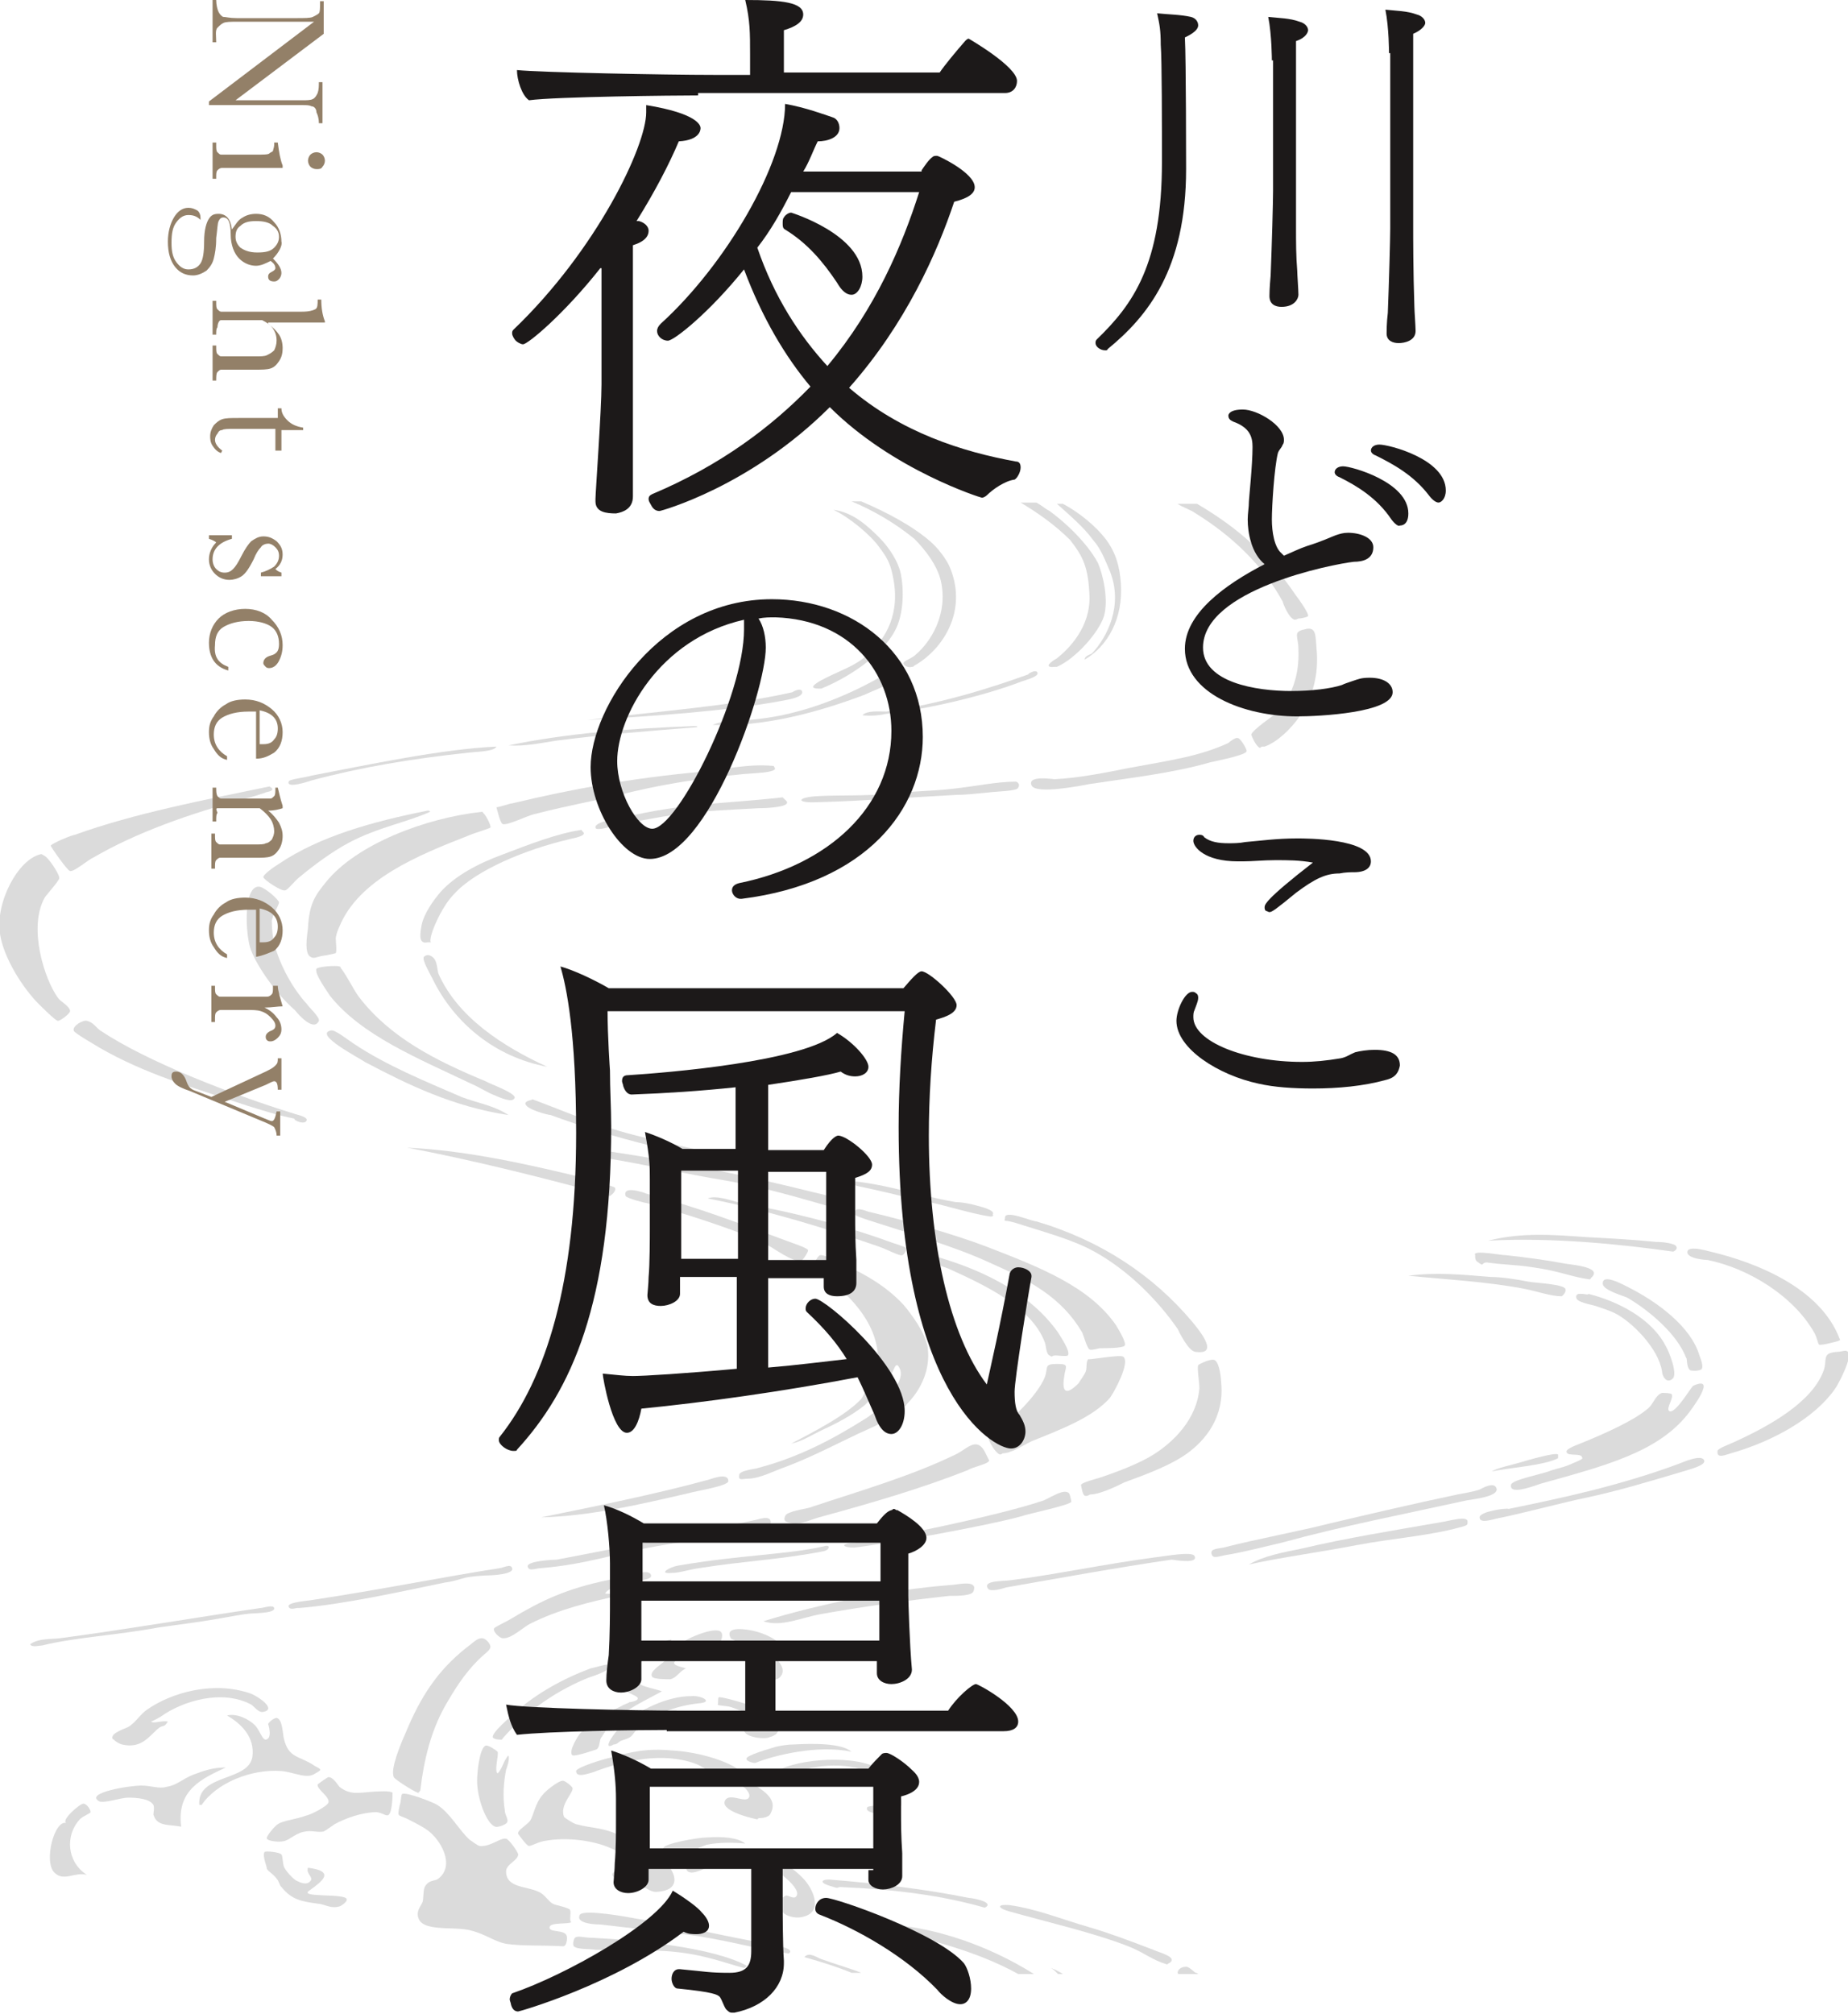 <?xml version="1.0" encoding="utf-8"?>
<!-- Generator: Adobe Illustrator 22.0.1, SVG Export Plug-In . SVG Version: 6.00 Build 0)  -->
<svg version="1.1" id="レイヤー_1" xmlns="http://www.w3.org/2000/svg" xmlns:xlink="http://www.w3.org/1999/xlink" x="0px"
	 y="0px" width="153px" height="166.7px" viewBox="0 0 153 166.7" style="enable-background:new 0 0 153 166.7;"
	 xml:space="preserve">
<g>
	<g style="opacity:0.3;">
		<path style="fill:#868686;" d="M58.5,152.1c-0.7,0-3.6,0.5-3.6,0.9c0,0.2,1,0.7,1.2,0.7c0.5,0,1.5-0.7,2.4-1
			c1-0.2,2.1-0.2,3.2-0.1C61.1,152.1,59.8,152,58.5,152.1z"/>
		<path style="fill:#868686;" d="M90.1,159.5c-2.1-0.6-4.3-1.5-6.5-1.8c-1-0.1-1.1,0.2-0.1,0.5c3.2,0.9,7.1,1.8,9.9,2.9
			c1.3,0.5,1.9,1.1,3.2,1.5c0.1,0,0.1-0.1,0.2-0.1c0.8-0.5-0.9-0.9-1.3-1.1C93.4,160.6,92.1,160.1,90.1,159.5z"/>
		<path style="fill:#868686;" d="M62.8,150.5c0.4,0,0.9-0.1,1-0.4c0.7-1.3-0.9-2-1.5-2.5c-0.4-0.3-0.7-0.8-1.1-1.1
			c-1.3-0.9-3.7-1.5-5.5-1.6c-2.2-0.2-3.4,0.1-5.2,0.6c-0.5,0.1-2.8,0.8-2.8,1.1c0,0.6,1,0.2,1.4,0.1c2.6-1,5.8-1.7,8.5-0.7
			c1,0.4,1.7,1.2,2.5,1.5c0.2,0.1,0.8,0,1.1,0.2c0.5,0.2,1,0.8,0.8,1.1c-0.3,0.5-1.7-0.5-2,0.3c-0.3,0.9,2.7,1.5,2.7,1.5
			C62.7,150.6,62.8,150.5,62.8,150.5z"/>
		<path style="fill:#868686;" d="M98.9,128.8c-0.2-0.4-2.3,0-3.2,0.1c-4.5,0.6-8.1,1.4-12,1.9c-0.6,0.1-2.4,0-1.9,0.7
			c0.2,0.3,1.2,0,1.5-0.1c4-0.7,9.5-1.7,13.7-2.3C97.7,129.2,99.2,129.4,98.9,128.8z"/>
		<path style="fill:#868686;" d="M71.4,59.2c0.6,0.1,1.5,0,1.9-0.1c3.5-0.4,8.2-1.5,11.3-2.7c0.3-0.1,1.4-0.4,1.3-0.7
			c-0.1-0.4-1,0.2-0.7,0.1c-3.6,1.3-7.6,2.5-11.8,3.1C72.7,58.9,71.8,58.8,71.4,59.2z"/>
		<path style="fill:#868686;" d="M42.1,145.3c-0.4,0.4-0.5,1.1-0.9,1.5c-0.3-0.2,0.1-1.5,0-1.8c-0.1-0.1-0.8-0.6-1-0.5
			c-0.5,0.2-0.7,2.2-0.7,2.9c0,1.5,0.8,3.6,1.5,3.8c0.2,0.1,1-0.2,1-0.4c0.1-0.2-0.2-0.6-0.2-0.9c-0.2-1.2-0.1-2.4,0.1-3.4
			C42,146.2,42.2,145.7,42.1,145.3z"/>
		<path style="fill:#868686;" d="M25.4,92.7c0-0.3-1.1-0.5-1-0.5c-5.2-1.6-12.2-4.3-16.1-6.9c-0.3-0.2-0.6-0.7-1.1-0.8
			c-0.3-0.1-1.2,0.4-1.1,0.8c0,0.2,1.8,1.2,2.1,1.4c3.8,2.2,7.7,3.3,12.2,4.8c1.3,0.4,2.5,0.8,4,1.1C24.2,92.7,25.3,93.2,25.4,92.7z
			"/>
		<path style="fill:#868686;" d="M48.4,139c0.4-0.2,2.4-0.7,2-1.2c-0.1-0.1-1,0.2-1.5,0.3c-2.4,0.9-4.5,2.1-6.2,3.6
			c-0.3,0.3-2,1.7-1.9,2.1c0.1,0.2,0.6,0.2,0.7,0.2c0.1,0,0.1-0.1,0.2-0.2C43.4,141.9,45.6,140.2,48.4,139z"/>
		<path style="fill:#868686;" d="M71.7,54.3c-0.9,0.8-2.1,1.2-3.3,1.8c-0.4,0.2-1.8,0.9-0.6,0.9c0,0,0.1,0,0.2,0
			c2.2-0.9,5-2.7,6.1-4.8c0.6-1.1,0.8-2.9,0.5-4.6c-0.2-1.1-1-2.3-1.8-3.1c-1-1-2.2-2.1-3.8-2.3c1.3,0.6,3.1,2.1,3.8,3.1
			c0.6,0.8,0.9,1.3,1.1,2.3C74.6,50.7,73.4,52.9,71.7,54.3z"/>
		<path style="fill:#868686;" d="M26.4,84.5c0.1-0.3-0.9-1.2-1-1.4c-1.1-1.2-2.2-3.1-2.7-5c-0.1-0.4-0.2-1.2-0.2-1.9
			c0.1-0.5,0.6-1.3,0.6-1.5c0-0.2-1.1-1.2-1.6-1.3c-1.4-0.2-1.2,4.1-0.7,5.3c0.6,1.5,2.2,3.7,3.6,4.9C24.8,84.1,26,85.4,26.4,84.5z"
			/>
		<path style="fill:#868686;" d="M58.6,99.2c4.6,0.9,9.9,2.5,14.2,4c0.6,0.2,1.7,0.8,1.9,0.7c0.1,0,0.4-0.4,0.3-0.6
			c0-0.1-1.1-0.4-1.6-0.6c-3.6-1.3-8.3-2.5-12-3.1C60.6,99.4,59.3,98.9,58.6,99.2z"/>
		<path style="fill:#868686;" d="M82,100.7c0.3,0,0.2-0.1,0.2-0.2c0.2-0.3-0.9-0.6-1.3-0.7c-0.7-0.2-1.4-0.3-1.8-0.3
			c-3.5-0.6-6.9-1.9-10.4-1.8c2,0.4,4.4,0.9,6.7,1.5C77.9,99.6,80,100.4,82,100.7z"/>
		<path style="fill:#868686;" d="M58.6,122.5c-4.4,1.2-9.4,2.2-13.8,3.1c4.1-0.1,8.3-1.1,12.2-2c0.7-0.2,3.3-0.6,3.3-1
			C60.3,121.8,58.7,122.5,58.6,122.5z"/>
		<path style="fill:#868686;" d="M28.1,76.7c1.6-3.9,6.5-5.9,10.6-7.5c0.4-0.2,1.8-0.6,1.9-0.7c0.1-0.1-0.4-1.1-0.6-1.2
			c0,0,0-0.1-0.1-0.1C35.2,67.7,29.5,69.9,27,73c-0.9,1.1-1.4,1.8-1.5,3.8c-0.1,0.8-0.3,2.1,0.2,2.4c0.3,0.2,0.5,0,1.1-0.1
			c0.2,0,1-0.2,1-0.2c0.1-0.2,0-0.9,0-1.2C27.8,77.4,28,76.9,28.1,76.7z"/>
		<path style="fill:#868686;" d="M74.9,116.4c0.1,0,0.1-0.1,0.2-0.2c0.9-0.9,2-2.6,1.7-4.7c-0.2-1.2-1.4-2.8-2-3.5
			c-1.4-1.5-3.1-2.5-4.9-3.3c-0.5-0.2-1.7-0.9-2-0.8c-0.2,0-0.6,0.9-0.6,1c0,0.1,0.6,0.5,0.9,0.7c1.9,1.4,4.4,3.7,4.5,6.8
			c0,0.7,0,1.7,0.9,1.5c0.4-0.1,0.5-1.5,0.9-0.6c0.4,0.9-0.8,2-0.7,2.5C73.8,116.2,74.6,116.5,74.9,116.4z"/>
		<path style="fill:#868686;" d="M66.1,104.4c0.1,0,0.1,0,0.2,0c0.1,0,0.6-0.7,0.6-0.9c0-0.2-1.3-0.6-1.8-0.8
			c-3.8-1.4-7.4-2.8-11.6-3.9c-0.2-0.1-2-0.7-1.7,0.2c0.1,0.2,1.7,0.6,1.8,0.6c3.3,0.9,6.6,2,9.3,3.1
			C64.1,103.3,65,104.1,66.1,104.4z"/>
		<path style="fill:#868686;" d="M82.8,120.4c0.1,0,0.2-0.1,0.2-0.1c0.7,0,1.6-0.6,2.4-1c2.5-1,5.1-2,6.5-3.6
			c0.3-0.4,1.7-2.9,1.1-3.4c-0.3-0.2-2.9,0.3-2.9,0.2c-0.2,0.2-0.1,0.7-0.2,1c-0.1,0.3-0.5,0.8-0.6,1c-1,1-1.4,0.8-1.2-0.5
			c0.1-0.9,0.5-1.1-0.6-1.1c-1.1,0-0.7,0.3-1,1.1c-0.6,1.5-2.8,3.6-3.9,4.3c-0.2,0.1-0.7,0.2-0.8,0.6
			C81.8,119.2,82.4,120.3,82.8,120.4z"/>
		<path style="fill:#868686;" d="M86.5,111.1c0.1,0.2,0.1,1,0.4,1.1c0.3,0.2,0.1,0,0.5,0c0.2,0,0.9,0.1,1,0c0.3-0.3-0.7-1.7-0.8-1.9
			c-2.2-3.1-5.8-5-9.8-6.2c-0.3-0.1-1.9-0.7-1.9-0.2c0,0.3,1,0.6,1.2,0.6c0.9,0.3,0.8,0.3,1.4,0.5C81.6,106.4,85.4,108.2,86.5,111.1
			z"/>
		<path style="fill:#868686;" d="M72.3,114.6c-0.5,0-0.7,0.8-1,1.2c-1.3,1.4-4.1,2.8-5.8,3.7c0.9-0.2,1.5-0.6,2.3-1
			c1.3-0.6,2.7-1.3,3.8-2.2C72,115.9,73.7,114.4,72.3,114.6z"/>
		<path style="fill:#868686;" d="M61.9,122.4c1,0,2.3-0.7,3.2-1c2.1-0.8,4-1.8,5.9-2.7c0.4-0.2,2.8-1.2,2.8-1.5
			c0-0.2-0.6-0.6-0.8-0.6c-0.3,0-1.1,0.7-1.3,0.8c-2.7,1.7-5.5,3.2-8.9,4.1c-0.2,0.1-1.6,0.2-1.6,0.6
			C61.1,122.6,61.5,122.4,61.9,122.4z"/>
		<path style="fill:#868686;" d="M71.9,101c3.4,1.1,7.2,2.2,10,3.5c3.4,1.5,6,2.9,7.7,5.8c0.1,0.2,0.4,1.3,0.6,1.4
			c0.2,0.1,0.7-0.1,0.9-0.1c0.4,0,1.8,0,2-0.2c0.2-0.2-0.4-1.2-0.7-1.7c-2.2-3.2-6.3-4.8-10.7-6.5c-2.6-1-6.8-2.2-9.8-2.9
			c-0.3-0.1-1.2-0.5-1.2,0.2C70.7,100.6,71.6,100.9,71.9,101z"/>
		<path style="fill:#868686;" d="M83.2,100.8c0,0.4-0.3,0.1,0.8,0.4c2.5,0.8,4.8,1.4,6.6,2.4c2.9,1.6,5.3,4.1,6.9,6.4
			c0.1,0.2,0.9,1.9,1.5,1.9c2.1,0.3,0.1-2-0.3-2.5c-3.2-3.8-7.5-6.7-12.9-8.3C85.4,101.1,83.2,100.1,83.2,100.8z"/>
		<path style="fill:#868686;" d="M85.4,65c0.3,0.8,4.3,0,4.8-0.1c3.3-0.5,6.9-0.9,10-1.8c0.9-0.2,2.9-0.6,3-0.9
			c0.1-0.1-0.5-1.1-0.7-1.1c-0.2-0.1-0.7,0.3-0.8,0.4c-2.4,1.1-4.6,1.4-8.4,2.1c-1.5,0.3-3.9,0.8-6,0.9C86.5,64.4,85.1,64.3,85.4,65
			z"/>
		<path style="fill:#868686;" d="M39,89.7c0.5,0.2,1.5,0.8,1.8,0.9c0.7,0.3,1.6,0.7,1.8,0.3c0.2-0.4-2.1-1.2-2.4-1.4
			c-4.1-1.7-7.9-3.6-10.5-7c-0.5-0.7-0.9-1.6-1.5-2.4C28.2,80,28.1,80,28.1,80c-0.2-0.1-1.8,0-1.9,0.2c-0.2,0.4,1,2,1.1,2.2
			C29.9,85.7,34.6,87.6,39,89.7z"/>
		<path style="fill:#868686;" d="M89.8,54.6c1.9-1.1,3.2-3.4,3-6.3c-0.1-1.4-0.4-2.5-1.2-3.6c-0.9-1.2-2.3-2.3-3.6-3h-0.5
			c1,0.9,2.2,1.9,3,3c0.7,0.8,1,1.7,1.4,2.6c1.1,2.8-0.2,5.4-1.5,6.8C90.2,54.2,89.8,54.3,89.8,54.6z"/>
		<path style="fill:#868686;" d="M62.4,135c-0.4-0.1-2.5-0.5-1.9,0.6c0.1,0.2,1.2,0.4,1.5,0.6c1.1,0.6,2.7,2.5,0.2,2.4
			c0.3,0.6,2,0.7,2.4,0.2c0.7-0.8-0.6-1.7-1-2.2c0.7,0,1.2,0.6,1.7,0.6C65.1,136.1,63.7,135.3,62.4,135z"/>
		<path style="fill:#868686;" d="M81.9,120.9c0,0-0.4-0.8-0.4-0.8c-0.7-1.2-1.5-0.1-2.4,0.3c-3.7,1.8-7.9,3-12.1,4.4
			c-0.3,0.1-1.9,0.3-2,0.7c-0.2,0.5,0.2,0.5,0.6,0.6c0.7,0.1,1.5-0.3,2.2-0.5c4.4-1.2,8.5-2.4,12.3-3.9
			C80.6,121.4,81.8,121.2,81.9,120.9z"/>
		<path style="fill:#868686;" d="M61.6,143.2c0,0.6,1.7,0.8,2.1,0.6c2.1-0.6-0.9-2.3-1.8-2.7c-0.5-0.2-2.3-0.7-2.4-0.6
			c-0.1,0.1,0,0.6-0.1,0.6c0.1,0.1,0.8,0.1,1.1,0.2c0.3,0.1,2.3,0.8,2.2,1.2C62.6,142.8,61.5,142.5,61.6,143.2z"/>
		<path style="fill:#868686;" d="M51.7,142.6c-0.2,0.1-1.5,1.6-1.3,1.9c0.1,0.1,0.4-0.1,0.4-0.1c0.3,0,0.4-0.2,0.6-0.3
			c0.9-0.3,0.8-0.3,1.2-0.8c1.3-1.4,3.4-2.1,5.2-2.3c1.4-0.1,0.2-0.7-0.6-0.6C55.2,140.4,52.9,141.6,51.7,142.6z"/>
		<path style="fill:#868686;" d="M68.2,128c-3.1,0.7-6.9,0.7-12.1,1.6c-0.6,0.1-1.7,0.7-0.5,0.6c0.7,0,1.5-0.3,2.3-0.4
			c3.8-0.6,6.7-0.7,10.3-1.4C68.7,128.3,68.8,127.8,68.2,128z"/>
		<path style="fill:#868686;" d="M59.7,135.8c0,0,0.2-0.5,0-0.7c-0.4-0.5-2.7,0.4-3.6,1.1c-0.6,0.5-0.7,1-1.2,1.4
			c-0.2,0.2-1.2,0.8-0.9,1.2c0.1,0.2,1.2,0.2,1.5,0.2c0.5-0.1,0.8-0.7,1.3-0.9c-0.7-0.2-1.3-0.3-0.8-0.7c0.7-0.7,1.7-1.3,2.7-1.5
			C58.9,135.8,59.5,136,59.7,135.8z"/>
		<path style="fill:#868686;" d="M84.1,64.7c-1.6,0-3.4,0.4-5.3,0.6c-1.8,0.2-3.6,0.2-5.3,0.4c-1.8,0.2-4,0.1-5.8,0.2
			c-1.8,0.1-1.8,0.6,0,0.5c3.7-0.1,7.7-0.4,11.4-0.6c0.8,0,1.6-0.1,2.7-0.2c0.7-0.1,2.4-0.1,2.5-0.4C84.5,64.9,84.2,64.7,84.1,64.7z
			"/>
		<path style="fill:#868686;" d="M65.3,161.7c0.6-0.4-1.1-0.7-1.8-0.8c-3.8-0.7-7.2-1.5-10.9-2.1c-0.5-0.1-4.3-0.8-4.6-0.3
			c-0.4,0.8,1.6,0.8,1.7,0.8c2.5,0.3,4.5,0.5,6.9,0.8C59.9,160.5,62.4,161.3,65.3,161.7C65.3,161.7,65.2,161.7,65.3,161.7z"/>
		<path style="fill:#868686;" d="M47.2,158.1c-0.1-0.2-1.2-0.4-1.4-0.5c-0.4-0.2-0.7-0.8-1.2-1c-1-0.5-2.7-0.3-2.7-1.7
			c0-0.6,1-0.9,1-1.4c0-0.2-0.8-1.3-1-1.3c-0.5-0.1-1.3,0.7-2.2,0.6c-0.1,0-0.8-0.5-0.8-0.5c-0.9-0.8-1.6-2.2-2.7-2.9
			c-0.3-0.2-2.6-1.1-2.9-0.9c-0.1,0-0.1,0.7-0.2,0.9c-0.2,1-0.2,0.8,0.5,1.1c0.6,0.3,1.4,0.7,1.8,1c1.1,0.8,2.3,2.9,0.9,4
			c-0.2,0.2-0.7,0.1-1,0.5c-0.3,0.3-0.2,0.8-0.3,1.4c-0.1,0.3-0.5,0.7-0.4,1.2c0.2,1.4,3,0.8,4.4,1.2c1.2,0.3,1.9,0.9,2.9,1.1
			c1.4,0.2,2.8,0.1,4.7,0.2c0.1,0,0.1,0,0.2-0.1c0.1-0.1,0.2-0.6,0.1-0.8c-0.2-0.5-1.5-0.2-1.4-0.7c0.1-0.4,1.6-0.2,1.8-0.4
			C47.1,159,47.3,158.4,47.2,158.1z"/>
		<path style="fill:#868686;" d="M99,163.3c-0.1,0-0.5-0.5-0.8-0.5c-0.5,0-0.7,0.3-0.7,0.5c0,0,0,0.1,0.1,0.1h1.6
			C99.1,163.3,99,163.3,99,163.3z"/>
		<path style="fill:#868686;" d="M18.7,146.3c-1.1,0-1.9,0.3-2.7,0.6c-0.8,0.3-1.4,0.9-2.2,1c-0.6,0.2-1.3-0.1-2.1-0.1
			c-1,0-4.7,0.6-3.5,1.3c0.4,0.2,1.8-0.3,2.4-0.3c0.8,0,1.8,0.1,2.1,0.6c0.1,0.2,0,0.7,0,0.8c0.3,1,1.2,0.8,2.3,1
			C14.6,148.1,16.8,147.2,18.7,146.3z"/>
		<path style="fill:#868686;" d="M71.4,159.3c4.8,1,9.3,2.1,12.9,4.1h1.3C81.8,161,76.4,159,71.4,159.3z"/>
		<path style="fill:#868686;" d="M7.5,150c0-0.2-0.3-0.7-0.6-0.7c-0.3,0-1.9,1.4-1.4,1.6c-1-0.3-1.9,3.2-1,4.1
			c0.8,0.8,1.7-0.1,2.7,0.2c-1.7-1.1-1.8-3.3-0.6-4.6C6.9,150.3,7.5,150.1,7.5,150z"/>
		<path style="fill:#868686;" d="M18,134c0.6-0.1,2.2-0.4,2.4-0.4c0.4-0.1,2.4,0,2.3-0.5c-0.1-0.3-0.9,0-1.1,0
			c-5.5,0.8-11.3,1.8-16.6,2.5c-0.8,0.1-1.8,0-2.5,0.5c0.1,0.3,0.8,0.1,1,0.1c2.9-0.7,5.9-0.8,9.7-1.5C14.6,134.5,16.3,134.3,18,134
			z"/>
		<path style="fill:#868686;" d="M119.3,126c-4,0.7-7.8,1.3-11.6,2.2c-1.5,0.3-3.1,0.6-4.3,1.3c2.7-0.6,5.8-1,8.9-1.6
			c3.2-0.6,6.4-0.8,9-1.6c0.2-0.1,0.2-0.1,0.2-0.3C121.6,125.4,120,125.9,119.3,126z"/>
		<path style="fill:#868686;" d="M59,60c4.3,0.2,8.9-1.1,12.6-2.5c0.6-0.3,2.8-1.1,2.7-1.5c0,0.2-0.4-0.4-0.5-0.4
			c-0.2,0-0.9,0.4-1.2,0.6c-2.7,1.5-6.2,2.9-9.7,3.3C61.5,59.7,60.2,59.5,59,60z"/>
		<path style="fill:#868686;" d="M90.2,49.3c0.1,2.6-1.7,4.4-2.7,5.2c-0.4,0.2-1.2,0.8-0.2,0.7c0,0,0.1,0,0.2,0
			c1.6-0.7,3.5-2.9,3.9-4.2c0.4-1.4-0.1-3.5-0.5-4.4c-0.4-0.8-1.7-2.6-4-4.3c-0.4-0.2-0.7-0.5-1.1-0.7h-1.3c1.5,0.9,2.9,1.9,4.1,3.1
			C89.7,46.1,90.1,47,90.2,49.3z"/>
		<path style="fill:#868686;" d="M99,42.5c2.9,1.8,5.5,4.2,7.2,7.3c0,0.1,0.5,1.4,1,1.5c0.1,0,0.3-0.1,0.3-0.1
			c0.2,0,0.7-0.1,0.8-0.2c0.1-0.2-0.9-1.6-1-1.7c-2.3-3.4-4.8-5.6-8.2-7.6h-1.6C97.7,41.9,98.6,42.2,99,42.5z"/>
		<path style="fill:#868686;" d="M122.5,125.6c0,0.6,1.2,0.1,1.9,0c2.3-0.5,5.3-1.3,6.8-1.6c2.8-0.6,5.1-1.3,7.8-2.1
			c1-0.3,2.2-0.6,2.1-1c-0.2-0.6-1.9,0.2-2.2,0.3c-4.9,1.8-9.6,2.8-14,3.7C124.8,124.8,122.5,125.1,122.5,125.6z"/>
		<path style="fill:#868686;" d="M65.6,57.3c-5.3,1.2-11.5,1.6-17,2.3c5-0.3,11.4-0.7,16.2-1.6c0.5-0.1,1.8-0.3,1.6-0.8
			C66.2,56.9,65.6,57.3,65.6,57.3z"/>
		<path style="fill:#868686;" d="M36.5,73.8c-0.6,0.7-1.4,1.8-1.6,2.8c-0.1,0.6-0.3,1.6,0.5,1.4c0.2,0,0.2,0,0.3,0
			c-0.1,0-0.1-0.3,0.1-0.9c0.2-0.6,0.9-2.2,1.8-3.1c1.8-2,6-3.7,9.4-4.5c0.3-0.1,1.8-0.3,1.2-0.7c0,0,0-0.1-0.1-0.1
			c-2,0.3-4.3,1.2-6.4,2C39.5,71.5,37.7,72.5,36.5,73.8z"/>
		<path style="fill:#868686;" d="M49.3,161.4c2,0,4.1,0,5.8,0.1c3.1,0.2,4.9,1,6.5,1.4c0.1,0,0.2-0.1,0.2-0.2
			c-2.8-1.5-8.9-2.1-12.8-2.3c-0.6,0-1.2-0.2-1.4,0c-0.1,0.1-0.2,0.5-0.1,0.7C47.8,161.4,49,161.3,49.3,161.4z"/>
		<path style="fill:#868686;" d="M66.3,158.7c1.9-0.3,1.1-2.2,0.3-3.1c-1.9-2.1-4.8-2.7-7.9-1.9c-0.5,0.2-1.9,0.4-1.9,0.9
			c0.1,0.9,1.6,0,2-0.1c1.7-0.4,4.1-0.3,5.2,0.2c0.3,0.1,2.5,1.7,1.9,2.3c-0.2,0.2-0.6-0.1-0.8-0.1c-0.1,0-0.5,0.3-0.6,0.4
			C64.3,158.6,65.8,158.8,66.3,158.7z"/>
		<path style="fill:#868686;" d="M52.6,154.3c-0.1,0.6-1.9,0.2-1.9,0.9c0,0.1,0.5,0.6,0.6,0.6c0.2,0.1,0.9,0,1.5,0.2
			c0.7,0.2,1,0.6,1.5,0.6c2.4-0.1,1.5-1.9,0.6-2.6c-0.4-0.3-1.1-0.5-1.7-0.9c-0.5-0.4-1-0.8-1.5-1c-1.8-0.9-2.5-0.7-4-1.1
			c-0.3-0.1-0.9-0.5-1-0.6c-0.4-1,0.8-2,0.7-2.4c0-0.1-0.6-0.6-0.8-0.6c-0.4,0-1.5,0.9-1.7,1.2c-0.6,0.7-0.7,1.6-1,2.1
			c-0.3,0.4-1.1,0.8-1,1.1c0,0,0.7,1,0.9,1c0.2,0,0.7-0.3,1.2-0.4c2-0.4,4.3,0,5.6,0.6C51,153.2,52.7,153.8,52.6,154.3z"/>
		<path style="fill:#868686;" d="M38.5,130.6c0.4-0.1,1.5-0.2,2-0.2c0.3,0,2.1-0.1,1.9-0.6c-0.1-0.4-0.8,0-1,0
			c-5.1,0.8-10,1.8-15.3,2.6c-0.4,0.1-2.4,0.2-2.2,0.6c0.1,0.3,0.6,0.1,0.7,0.1c0.1,0,0.1,0,0.2,0c3.7-0.3,8.6-1.4,12-2.1
			C37.6,130.9,38.1,130.7,38.5,130.6z"/>
		<path style="fill:#868686;" d="M34.6,148.4C34.7,148.5,34.7,148.4,34.6,148.4c0.2-0.1,0.1-0.1,0.2-0.2c0.3-2.6,0.9-4.9,2-6.9
			c0.8-1.4,1.6-2.7,2.8-3.9c0.8-0.8,1.3-0.9,0.8-1.5c-0.6-0.7-1.1,0-1.8,0.5c-2.4,1.9-3.8,4.1-5,7c-0.4,0.9-1.3,3-1,3.7
			C32.7,147.3,34.1,148.2,34.6,148.4z"/>
		<path style="fill:#868686;" d="M72.7,147.1c0.8,0.5,1.2,1.8,0.2,2.3c0,0-1.1,0.1-1.1,0.2c-0.3,0.6,1.8,0.6,2,0.6
			c1.9-0.6,0.1-2.8-0.5-3.4c-1.7-1.6-6.5-1.3-8.6-0.4c-0.3,0.1-1.3,0.4-1.1,0.8c0,0.1,0.5,0.2,0.5,0.2c0.3,0,1.2-0.6,1.7-0.7
			C68.2,145.9,70.9,145.9,72.7,147.1z"/>
		<path style="fill:#868686;" d="M68.1,162.2c-0.4-0.1-1.1-0.7-1.5-0.2c1.4,0.4,2.7,0.8,3.9,1.3h0.8
			C70.3,162.9,69.2,162.6,68.1,162.2z"/>
		<path style="fill:#868686;" d="M77.9,48.1c0.6,2.7-0.8,5-2.1,6.1c-0.3,0.3-1,0.5-1,0.7c0,0.2,0.4,0.4,0.7,0.3c0.1,0,0.1,0,0.2-0.1
			c2.3-1.3,4.4-4.4,3-8c-0.3-0.8-1.1-1.8-1.7-2.3c-1.5-1.3-3.6-2.4-5.7-3.3h-0.8c1.9,0.8,3.6,1.8,5.2,3.1
			C76.6,45.5,77.6,46.8,77.9,48.1z"/>
		<path style="fill:#868686;" d="M68.7,156.1c0.9,0.3,0.5,0.1,0.9,0.1c4.6,0.2,8.4,0.7,11.9,1.7c0.1,0,0.2-0.1,0.2-0.1
			c0.4-0.4-1.2-0.7-1.5-0.7c-3.4-0.7-7.6-1.2-11.3-1.5C68.1,155.5,67.7,155.8,68.7,156.1z"/>
		<path style="fill:#868686;" d="M87.6,163.4H88c-0.3-0.2-0.7-0.4-1-0.5C87.2,163,87.4,163.2,87.6,163.4z"/>
		<path style="fill:#868686;" d="M16.7,149.4c1.2-1.8,4.1-3,6.6-2.8c1.1,0.1,2.1,0.7,2.8,0.2c0.5-0.3,0.6-0.3,0-0.6
			c-1.3-0.9-2.2-0.6-2.6-2.3c-0.1-0.4-0.1-1.6-0.6-1.7c-0.2,0-0.6,0.3-0.7,0.5c0,0,0.4,1.2-0.2,1.3c-0.3,0-0.5-0.8-0.9-1.2
			c-0.5-0.5-1.5-1-2.3-0.8c1.2,0.7,2.3,1.8,2.1,3.4c-0.3,2.1-4.6,1.4-4.4,4C16.6,149.4,16.6,149.4,16.7,149.4z"/>
		<path style="fill:#868686;" d="M23.9,64.7c-0.2,0.6,1.6,0,1.9-0.1c4.1-1.1,8.3-1.8,13-2.3c0.9-0.1,2.1-0.1,2.3-0.5
			c-4.5,0.2-10.6,1.5-15.3,2.4C25.1,64.4,23.9,64.5,23.9,64.7z"/>
		<path style="fill:#868686;" d="M21.8,72.6c0,0.2,1.5,1.2,1.8,1.1c0.2,0,0.8-0.8,1.2-1.1c1.2-1,2.7-2.1,4-2.8
			c2.4-1.3,4.8-1.7,6.8-2.6c0-0.1-0.1-0.1-0.2-0.1c-4.5,0.9-8.9,2.1-12.3,4.4C22.6,71.8,21.8,72.4,21.8,72.6z"/>
		<path style="fill:#868686;" d="M41.1,66.8c0,0,0.3,1.3,0.5,1.4c0.3,0.2,2.1-0.7,2.6-0.8c3.1-0.8,5.1-1.1,8.3-1.9
			c2.6-0.6,5.6-1.1,8.8-1.4c0.7-0.1,3.3-0.1,2.8-0.6c0,0,0-0.1-0.1-0.1c-2-0.2-4.1,0.3-6.1,0.5c-5.5,0.5-10.5,1.4-15.5,2.6
			C42.2,66.5,41.1,66.9,41.1,66.8z"/>
		<path style="fill:#868686;" d="M22.3,65.1C22.3,65.1,22.3,65,22.3,65.1c-5.3,1.1-11.1,2.2-16.1,4C6,69.1,4.3,69.8,4.2,70
			c0,0.1,1.4,2.1,1.6,2.1c0.3,0.1,1.6-1,1.9-1.1c3.6-2.1,7.9-3.6,12.6-4.9c0.5-0.1,1.1-0.3,1.7-0.5C21.7,65.6,23.1,65.5,22.3,65.1z"
			/>
		<path style="fill:#868686;" d="M129,120.4c-0.2-0.2-2.3,0.4-3.3,0.7c-0.7,0.2-1.7,0.4-2.2,0.7c1.4-0.3,4.4-0.5,5.5-1.1
			C129,120.7,129,120.5,129,120.4z"/>
		<path style="fill:#868686;" d="M22.9,155.5c0.2,0.2,0.2,0.5,0.4,0.7c0.9,1.1,1.7,1.2,3.2,1.4c0.5,0.1,1,0.4,1.6,0.2
			c0.1,0,0.7-0.4,0.6-0.6c-0.1-0.5-4-0.1-3.1-0.7c1.1-0.8,2.2-1.6-0.1-1.9c-0.2,0.5,0.5,0.8,0.2,1.1c-0.3,0.4-0.9,0.1-1.1,0
			c-0.3-0.1-1-0.9-1.1-1.2c-0.1-0.3-0.1-0.9-0.2-1c-0.2-0.2-1.3-0.3-1.4-0.2c-0.2,0.3,0.2,1.2,0.2,1.4
			C22.2,154.9,22.6,155.1,22.9,155.5z"/>
		<path style="fill:#868686;" d="M32.2,150.2c0.3-0.3,0.3-1.8,0.3-1.8c-0.2-0.2-1.2-0.1-1.5-0.1c-1.4,0.1-2,0.3-2.9-0.4
			c-0.1-0.1-0.5-0.8-0.9-0.8c-0.1,0-0.9,0.6-0.9,0.6c-0.1,0.4,1,1,0.9,1.5c-0.1,0.3-1.4,1-1.9,1.1c-0.8,0.3-1.9,0.4-2.3,0.7
			c-0.2,0.1-1,1-0.9,1.2c0.1,0.2,1,0.3,1.4,0.2c0.5-0.1,1-0.7,1.8-0.8c0.5-0.1,1,0.1,1.5,0c0.2-0.1,0.6-0.4,0.9-0.6
			c0.9-0.5,2.3-1,3.5-1C31.8,150.1,32,150.4,32.2,150.2z"/>
		<path style="fill:#868686;" d="M46.1,61.3c3.9-0.5,7.7-0.8,11.5-1.1c0.2,0,0.2-0.1-0.1-0.1c-5.4,0.2-10.6,0.6-15.4,1.6
			C43.4,61.8,44.8,61.5,46.1,61.3z"/>
		<path style="fill:#868686;" d="M3.6,70.8c0,0-0.1-0.1-0.2-0.1c-1.9,0.4-3.8,4-3.4,6.6c0.3,2,1.9,4.5,3.2,5.8
			c0.3,0.3,1.4,1.4,1.6,1.4c0.2,0,1-0.6,1-0.8c0-0.4-0.8-0.8-1-1.1c-1.1-1.5-2.5-5.8-1.1-8.3c0.2-0.3,1.2-1.4,1.2-1.6
			C5,72.5,4,70.9,3.6,70.8z"/>
		<path style="fill:#868686;" d="M13.3,142.1c1.8-1.3,5.1-2.3,7.5-1c0.2,0.1,0.6,0.7,1,0.6c1.1-0.2-0.3-1.2-1-1.5
			c-3.1-1.1-6.6-0.1-8.6,1.3c-0.6,0.4-0.9,1-1.5,1.4c-0.3,0.2-1.5,0.5-1.4,1c0,0,0.4,0.4,0.8,0.5c1.7,0.4,2.3-0.8,3.1-1.4
			c0.3-0.2,0.4,0,0.7-0.5c-0.5-0.1-1.2,0.2-1.4,0C12.6,142.5,13.3,142.1,13.3,142.1z"/>
		<path style="fill:#868686;" d="M101.6,128.7c1.3-0.2,3.6-0.8,4.5-1c5.1-1.4,10.3-2.4,15.3-3.5c0.5-0.1,2.7-0.3,2.5-1
			c-0.2-0.6-1.2,0-1.4,0.1c-0.6,0.2-1.3,0.3-1.8,0.4c-3.8,0.8-7.2,1.6-10.6,2.4c-2.3,0.6-6.1,1.3-8.8,2c-0.5,0.1-1.1,0.1-1,0.5
			C100.4,129.1,100.9,128.8,101.6,128.7z"/>
		<path style="fill:#868686;" d="M103.6,60.8c0,0.1,0.4,1,0.7,1.1c0.1,0,0.1-0.1,0.2-0.1c0,0,0.1,0,0.2,0c1.1-0.4,2.2-1.5,2.9-2.5
			c1.1-1.6,1.6-3.5,1.4-5.6c-0.1-1.1,0-1.9-1-1.6c-1,0.2-0.5,0.6-0.5,1.6c0.1,2.3-0.6,4-1.8,5.3C105.5,59.2,103.7,60.4,103.6,60.8z"
			/>
		<path style="fill:#868686;" d="M101.1,114.4c0-0.2-0.1-1.5-0.5-1.8c-0.3-0.2-1.3,0.3-1.4,0.4c-0.1,0.3,0.1,1.4,0.1,1.9
			c-0.2,2.6-2.2,4.5-3.8,5.5c-1.1,0.7-2.9,1.4-4.4,1.9c-0.3,0.1-1.5,0.4-1.6,0.6c0,0,0.1,0.8,0.3,0.9c0.2,0.1,0.4-0.1,0.5-0.1
			c0.7,0,2-0.6,2.8-1c1.9-0.7,3.8-1.4,5.2-2.4C99.8,119.2,101.4,117.3,101.1,114.4z"/>
		<path style="fill:#868686;" d="M88.7,124.3c0,0-0.1-0.6-0.2-0.7c-0.4-0.4-1.4,0.3-2.1,0.6c-3.8,1.3-13.7,3.3-15.8,3.5
			c-1.1,0.1-0.8,0.4,0.1,0.4c2-0.2,10.6-1.7,13.9-2.6C85.1,125.3,88.6,124.6,88.7,124.3z"/>
		<path style="fill:#868686;" d="M122.4,104.5c0.5,0.4,0.2,0,0.7,0c1.4,0.2,2.6,0.2,3.8,0.4c2.2,0.3,3.2,0.8,4.7,1
			c0.1,0,0.1-0.1,0.1-0.1c1.1-0.9-1.5-1.1-2.1-1.2c-1.6-0.3-3.1-0.5-4.9-0.7c-0.5,0-2.4-0.4-2.6-0.1
			C122.2,103.9,122,104.3,122.4,104.5z"/>
		<path style="fill:#868686;" d="M151,113.4c-0.9,2.6-4.4,4.6-7.5,6c-0.2,0.1-1.3,0.5-1.3,0.7c-0.1,0.7,0.7,0.3,1.1,0.2
			c3.5-1,6.9-2.9,8.6-5.3c0.3-0.4,1.5-2.7,1.1-3.1c-0.2-0.2-0.5,0-0.9,0C150.8,112,151.3,112.5,151,113.4z"/>
		<path style="fill:#868686;" d="M80.6,131.7c0.4-1-1.4-0.5-1.9-0.5c-5.1,0.4-11,1.6-15.5,3c1.5,0.5,3.1-0.3,4.8-0.6
			c3.4-0.6,6.9-1.1,10.6-1.5C79.3,132.1,80.5,132.1,80.6,131.7z"/>
		<path style="fill:#868686;" d="M141.6,103.6c-0.4-0.1-1.8-0.5-1.9,0c-0.1,0.6,1.6,0.7,1.7,0.7c3.4,0.7,7.1,3,8.8,6
			c0.2,0.3,0.3,0.9,0.4,1c0.2,0.1,1.6-0.3,1.6-0.3c0.1-0.1,0.2,0,0.1-0.2C150.7,106.6,145.4,104.5,141.6,103.6z"/>
		<path style="fill:#868686;" d="M36.3,80.6c-0.1-0.3-0.1-1-0.4-1.3c-0.3-0.3-0.6-0.3-0.8-0.1c-0.2,0.2,0.5,1.4,0.7,1.8
			c1.8,3.7,5.2,6.5,9.5,7.3C41.6,86.6,37.9,84.2,36.3,80.6z"/>
		<path style="fill:#868686;" d="M50.9,98.3c-0.1-0.1-1.3-0.4-1.9-0.6c-0.8-0.2-1.4-0.4-1.9-0.5c-4.2-1-8.9-2-13.4-2.2
			c5.4,1,12.1,2.7,16.8,4C50.5,99,51.1,98.6,50.9,98.3z"/>
		<path style="fill:#868686;" d="M30.2,87.9c3.6,1.9,7.3,3.7,11.9,4.4c-1.2-0.8-2.6-1-3.9-1.5c-3-1.3-6.2-2.6-8.9-4.4
			c-0.6-0.4-1.6-1.2-1.9-1.1C25.9,85.6,29.8,87.6,30.2,87.9z"/>
		<path style="fill:#868686;" d="M43.5,91.3c-0.1,0.5,1.9,1,2.1,1c5.2,1.9,11,3.5,17.4,4c-3.3-0.7-6.6-1.4-9.9-2.2
			c-3.4-0.8-6.3-2.1-9-3.1C43.9,91.1,43.6,91.1,43.5,91.3z"/>
		<path style="fill:#868686;" d="M64.8,66c-5.4,0.6-7.7,0.4-13.4,1.7c0,0-2.2,0.3-2.1,0.8c0,0.4,1.9-0.3,2.3-0.3
			c5.2-1,5.6-1,11.2-1.3c0.7,0,3-0.1,2.2-0.7C64.9,66.1,64.8,66,64.8,66z"/>
		<path style="fill:#868686;" d="M40.9,134.8c-0.1,0.3,0.5,0.8,0.7,0.8c0.7,0.1,1.7-0.9,2.3-1.2c2.4-1.2,4.9-1.8,7.7-2.4
			c-0.4-0.2-1,0-1.5-0.1c0.2-0.4,1.4-0.9,2.2-1c0.5-0.1,1.7-0.1,1.6-0.5c-0.1-0.6-1.6,0-1.7,0c-0.7,0.2-1.4,0.3-1.9,0.4
			c-3.4,0.7-5.5,1.7-8,3.2C42,134.2,40.9,134.7,40.9,134.8z"/>
		<path style="fill:#868686;" d="M44.8,129.8c3.7-0.3,6.1-1.2,9.5-1.8c2.3-0.4,4.8-0.8,7.2-1.3c0.4-0.1,2.2-0.2,2.3-0.6
			c0.1-0.7-0.8-0.4-1.2-0.3c-5.5,1.2-10.8,2.2-16.5,3.3c-0.2,0-2.6,0.1-2.4,0.6C43.8,130.1,44.4,129.8,44.8,129.8z"/>
		<path style="fill:#868686;" d="M52.2,140.8C52.2,140.8,52.2,140.8,52.2,140.8C52.3,140.7,52.3,140.7,52.2,140.8z"/>
		<path style="fill:#868686;" d="M49.4,144.8c0.3-0.2,0.2-0.8,0.4-1c1.2-2,3-2.7,5-3.8c-0.8-0.3-2.1-0.4-2.3-1.1
			c-0.1-0.6,1-2,1.9-2.5c0.4-0.3,1.1-0.3,1.2-0.7c-1.6,0.3-3.5,1.2-4.3,2.4c-0.1,0.2-0.4,0.8-0.4,1c0,0.8,2,1.2,1.9,1.5
			c0,0.2-0.6,0.3-0.7,0.3c-0.1,0.1-0.5,0.2-0.6,0.3c-1.3,0.6-2.7,1.4-3.4,2.2c-0.2,0.2-1.1,1.6-0.7,1.9
			C47.7,145.4,49.4,144.8,49.4,144.8z"/>
		<path style="fill:#868686;" d="M70.5,145c-0.8-0.7-3.1-0.7-4.8-0.6c-0.5,0-1.1,0.1-1.5,0.2c-0.3,0.1-2.5,0.7-2.4,1
			c0,0.2,0.7,0.4,0.8,0.3C64.1,145.3,67.7,144.4,70.5,145z"/>
		<path style="fill:#868686;" d="M129.3,107.3c0,0,0.4-0.3,0.3-0.6c-0.1-0.4-2.4-0.5-3-0.6c-1-0.2-2.3-0.4-3.2-0.4
			c-2.4-0.2-4.5-0.4-6.8-0.1c3,0.3,6.7,0.5,9.7,1.1C127.3,106.9,128.4,107.3,129.3,107.3z"/>
		<path style="fill:#868686;" d="M139.9,113.4c0.1,0.1,0.9,0.1,1-0.1c0.1-0.2,0-0.6-0.2-1.1c-0.7-2.4-3.5-4.4-5.6-5.5
			c-0.6-0.3-2.5-1.4-2.4-0.4c0.1,0.5,1.5,0.9,2,1.1c1.9,1.1,4.2,3.1,4.9,5C139.7,112.4,139.6,113.1,139.9,113.4z"/>
		<path style="fill:#868686;" d="M47.7,95.3c0.1,0.5,2.4,0.6,2.7,0.6c3,0.5,5.6,1.1,8.4,1.6c4.4,0.7,7.5,1.7,10.7,2.6
			c0.1,0,0.1-0.1,0.2-0.1c0,0,0.2-0.4,0.2-0.4c-0.1-0.4-2.1-0.8-2.5-0.9c-5.6-1.4-11-2.5-17-3.4C49.7,95.3,47.6,94.6,47.7,95.3z"/>
		<path style="fill:#868686;" d="M129.8,121.3c-0.5,0.2-1.1,0.3-1.6,0.5c-0.9,0.3-3,0.7-3.1,1.1c-0.2,1,2.4-0.1,2.5-0.1
			c5.4-1.5,9.6-2.6,12.1-5.7c0.4-0.5,2.5-3.3,0.5-2.4c-0.2,0.1-1.5,2.4-2,2.1c-0.3-0.2,0.4-1.1,0.2-1.4c-0.1-0.1-0.7-0.1-0.8-0.1
			c-0.6,0.2-0.7,1-1.3,1.4c-1.1,0.9-3.3,1.9-5,2.6c-0.7,0.3-1.7,0.6-1.6,0.9c0.1,0.4,1.3,0,1.3,0.5
			C131.1,120.8,130,121.2,129.8,121.3z"/>
		<path style="fill:#868686;" d="M130.5,107.4c0,0.4,1.3,0.6,1.6,0.7c0.6,0.2,1.2,0.4,1.6,0.6c1.4,0.7,3.6,2.9,3.9,4.8
			c0,0.4,0.4,1.1,0.9,0.6c0.4-0.4-0.3-2.2-0.6-2.7c-1.2-2.3-4-3.7-6.4-4.3C131.6,107.3,130.4,106.8,130.5,107.4z"/>
		<path style="fill:#868686;" d="M123.2,102.7c5.2-0.3,11.1,0.3,15.3,0.9c0.1,0,0.4-0.2,0.3-0.4c-0.1-0.3-1.2-0.4-1.7-0.4
			c-2-0.2-3.9-0.3-5.8-0.4C128.5,102.2,126,102,123.2,102.7z"/>
	</g>
	<g>
		<g>
			<path style="fill:#1C1919;" d="M98.2,13.9c0,0,0,0.1,0,0.1c0,8.3-3.2,12.2-6.5,14.9C91.7,29,91.6,29,91.5,29
				c-0.4,0-0.8-0.3-0.8-0.6c0-0.1,0-0.2,0.1-0.3c3-2.9,5.4-6.2,5.4-14.7c0-2.8,0-8.5-0.1-9.7c0-1.2-0.1-1.7-0.3-2.6
				c0.9,0.1,1.9,0.1,2.8,0.3c0.4,0.1,0.6,0.4,0.6,0.7c0,0.5-0.9,0.9-1.1,1C98.2,4.9,98.2,13.9,98.2,13.9z M105.3,5
				c0,0,0-2.1-0.3-3.6c0.9,0.1,1.8,0.1,2.6,0.4c0.4,0.1,0.7,0.4,0.7,0.7c0,0.1-0.1,0.6-1,0.9v12.5c0,0.5,0,1.6,0,3
				c0,1.1,0,2.3,0.1,3.5c0,0.3,0.1,1.6,0.1,2c0,0.3-0.3,1-1.4,1c-0.5,0-1-0.2-1-0.9c0-0.1,0-0.6,0.1-1.7c0.1-2.5,0.2-6.1,0.2-7V5z
				 M115,4.4c0,0,0-2.1-0.3-3.6c0.9,0.1,1.8,0.1,2.6,0.4c0.4,0.1,0.7,0.4,0.7,0.7c0,0.2-0.3,0.6-1,0.9v16c0,0.8,0,3.7,0.1,6.6
				c0,0.3,0.1,1.6,0.1,2c0,0.8-0.9,1-1.4,1c-0.5,0-1-0.2-1-0.8c0-0.1,0-0.9,0.1-1.7c0.1-2.5,0.2-6.2,0.2-7V4.4z"/>
			<path style="fill:#1C1919;" d="M106.3,46c0.7-0.3,1.3-0.6,1.9-0.8c1.3-0.4,2.1-0.8,2.4-0.9c0.3-0.1,0.6-0.2,1-0.2
				c1,0,2.1,0.4,2.1,1.2c0,1-0.9,1.2-1.6,1.2c-1.8,0.2-12.5,2.3-12.5,7.1c0,2.9,4.4,3.6,7.3,3.6c1.7,0,3.3-0.2,4.2-0.5
				c0.2-0.1,0.5-0.2,0.8-0.3c0.6-0.2,0.8-0.3,1.5-0.3c1.2,0,1.9,0.5,1.9,1.2c0,1.7-6.1,2-7.9,2c-4.4,0-9.3-1.9-9.3-5.6
				c0-2.9,3.3-5.3,6.6-7c-1.1-0.9-1.4-2.6-1.4-3.7c0-0.5,0.1-1,0.1-1.5c0-0.2,0.3-3,0.3-4.5c0-0.8-0.2-1.6-1.6-2.1
				c-0.2-0.1-0.4-0.2-0.4-0.5v0c0-0.1,0.1-0.5,1.2-0.5c1.2,0,3.4,1.3,3.4,2.5c0,0.1,0,0.3-0.1,0.4c-0.1,0.3-0.3,0.4-0.4,0.7
				c-0.3,1.2-0.5,4.4-0.5,5.5c0,1,0.2,2.3,0.8,2.8L106.3,46z M115.2,43c-1.2-1.8-2.9-2.8-4.3-3.5c-0.3-0.1-0.4-0.3-0.4-0.4
				c0-0.3,0.3-0.5,0.7-0.5c0.7,0,5.4,1.3,5.4,3.9c0,1-0.6,1-0.7,1C115.8,43.6,115.5,43.4,115.2,43z M118.3,41
				c-1.3-1.7-3-2.6-4.4-3.3c-0.3-0.1-0.4-0.3-0.4-0.4c0-0.3,0.3-0.5,0.7-0.5c0.8,0,5.5,1.2,5.5,3.8c0,0.7-0.4,1-0.6,1
				C118.9,41.6,118.6,41.4,118.3,41z"/>
			<path style="fill:#1C1919;" d="M114.7,89.4c-1.8,0.5-3.9,0.7-6,0.7c-1.6,0-3.2-0.1-4.5-0.4c-3.3-0.7-6.8-2.9-6.8-5.2
				c0-0.9,0.7-2.4,1.3-2.4c0.1,0,0.2,0,0.3,0.1c0.2,0.1,0.2,0.3,0.2,0.4c0,0.3-0.2,0.7-0.3,1c-0.1,0.2-0.1,0.4-0.1,0.6
				c0,2,4.2,3.7,9,3.7c1,0,2-0.1,3.2-0.3c0.5-0.1,0.7-0.3,1.2-0.5c0.4-0.1,1-0.2,1.6-0.2c1.4,0,2.1,0.4,2.1,1.3
				C115.8,88.7,115.6,89.2,114.7,89.4z M105.1,75.5c-0.1,0-0.2-0.1-0.3-0.1c-0.1-0.1-0.1-0.2-0.1-0.3c0-0.2,0-0.6,4-3.7
				c-1.1-0.2-2.1-0.2-3.1-0.2c-1,0-1.9,0.1-2.7,0.1c-0.1,0-0.3,0-0.4,0c-2.8,0-3.7-1.2-3.7-1.7c0-0.3,0.2-0.5,0.5-0.5
				c0.1,0,0.3,0,0.4,0.2c0.5,0.4,1.2,0.5,2,0.5c0.4,0,0.9,0,1.4-0.1c1.2-0.1,2.6-0.3,4.3-0.3c0.7,0,6.1,0,6.1,1.9
				c0,0.5-0.4,0.9-1.4,0.9c-0.3,0-0.7,0-1.2,0.1c-1.1,0-2,0.4-3.6,1.6C105.6,75.3,105.3,75.5,105.1,75.5z"/>
			<path style="fill:#1C1919;" d="M49.7,22.2c-3,3.8-6,6.3-6.4,6.3c-0.2,0-0.5-0.2-0.6-0.3c-0.1-0.1-0.3-0.4-0.3-0.6
				c0-0.1,0-0.2,0.1-0.3c6.9-6.6,11-15.2,11-18c0-0.2,0-0.4,0-0.6c4.3,0.7,4.5,1.7,4.5,1.9c0,0.1,0,1-1.8,1.1
				c-0.8,1.9-2,4.2-3.5,6.6c0,0,0.1,0,0.2,0c0.4,0.1,0.8,0.4,0.8,0.8c0,0.8-1,1.1-1.3,1.2v11.4c0,0.8,0,2.3,0,4.5c0,1.1,0,2.3,0,3.6
				c0,0.5,0,0.7,0,1.3c0,1-0.8,1.3-1.4,1.4c-0.8,0-1.7-0.1-1.7-1c0,0,0-0.1,0-0.2c0-0.5,0.5-7.4,0.5-9.5V22.2z M57.8,7.9
				c-1.9,0-11.8,0.1-14,0.4c-0.6-0.4-1-1.7-1-2.5c2,0.2,12.3,0.4,16.3,0.4h3V4.5c0-1.8,0-2.8-0.4-4.5c3.1,0,4.8,0.2,4.8,1.2v0
				c0,0.6-0.6,1-1.6,1.3v3.5h12.9c0.4-0.6,1.4-1.8,2.1-2.6c0.1-0.1,0.2-0.2,0.3-0.2c0,0,4,2.3,4,3.5c0,0.5-0.3,1-1,1H57.8z
				 M76.3,14.1c0.2-0.3,0.6-0.9,0.9-1.1c0.1-0.1,0.2-0.1,0.4-0.1c0.1,0,3.1,1.4,3.1,2.6c0,0.5-0.5,0.9-1.7,1.2
				c-1.4,4.2-4,10.1-8.7,15.4c4.3,3.7,9.4,5.3,13.8,6.1c0.3,0,0.4,0.2,0.4,0.5c0,0.4-0.3,0.9-0.5,1c-0.8,0.1-1.8,0.8-2.3,1.3
				c-0.1,0.1-0.3,0.2-0.4,0.2c-0.1,0-7.4-2.3-12.6-7.5c-6.6,6.6-14,8.6-14.1,8.6c-0.4,0-0.6-0.3-0.7-0.5c-0.1-0.2-0.2-0.3-0.2-0.5
				c0-0.2,0.1-0.3,0.3-0.4c5.7-2.4,9.9-5.6,13.1-8.9c-2.1-2.5-4-5.7-5.5-9.7c-2.9,3.6-5.8,5.9-6.3,5.9c-0.5,0-0.9-0.4-0.9-0.8
				c0-0.2,0.1-0.4,0.3-0.6C60.1,21.9,65,13.5,65,8.6c1.7,0.3,3.3,0.9,3.9,1.1c0.4,0.1,0.6,0.5,0.6,0.9c0,0.8-1,1.1-1.8,1.1
				c-0.4,0.8-0.7,1.7-1.2,2.5H76.3z M65.5,15.9c-0.8,1.6-1.7,3.2-2.8,4.6c1.4,4.1,3.5,7.3,5.8,9.8c4-4.8,6.2-10,7.6-14.4H65.5z
				 M65.5,17.6c0,0,5.9,1.8,5.9,5.3c0,0.8-0.4,1.5-0.9,1.5c-0.4,0-0.8-0.3-1.2-1c-1.2-1.8-2.5-3.3-4.3-4.4c-0.2-0.1-0.2-0.3-0.2-0.5
				c0-0.2,0-0.4,0.1-0.5C65,17.8,65.3,17.6,65.5,17.6z"/>
			<path style="fill:#1C1919;" d="M63.4,53.6c0,3.6-4.8,17.5-9.6,17.5c-2.3,0-4.9-4.1-4.9-7.6c0-4.9,5.7-13.9,15-13.9
				c6.7,0,12.5,4.4,12.5,11.4c0,5.9-4.6,12.1-15,13.4c0,0-0.1,0-0.1,0c-0.4,0-0.7-0.4-0.7-0.7c0-0.3,0.2-0.5,0.6-0.6
				c7.4-1.5,12.6-6.3,12.6-12.6c0-4.8-3.4-9.2-9.6-9.4c-0.5,0-0.9,0-1.4,0.1C63.2,51.8,63.4,52.7,63.4,53.6z M51.1,63
				c0,2.6,1.7,5.6,2.9,5.6c2.1,0,7.6-11,7.6-16.5c0-0.3,0-0.5,0-0.6c0-0.1,0-0.1,0-0.2C54.5,52.9,51.1,59.4,51.1,63z"/>
			<path style="fill:#1C1919;" d="M50.3,83.6c0,2.2,0.2,5,0.2,5c0,1.6,0.1,3.1,0.1,4.6c0,14.7-3.3,21.9-7.8,26.8
				c0,0.1-0.1,0.1-0.3,0.1c-0.5,0-1.2-0.5-1.2-0.9c0-0.1,0-0.2,0.1-0.3c3.8-4.8,6.3-12.7,6.3-25.1c0-8.3-0.8-12.1-1.3-13.8
				c1.1,0.3,2.8,1.1,4,1.8h24.4c0.6-0.7,1.2-1.4,1.5-1.4c0.6,0,2.9,2.1,2.9,2.8c0,0.7-1,1-1.7,1.2c-0.4,3.3-0.6,6.5-0.6,9.6
				c0,8.9,1.7,16.5,4.8,20.6c0.3-1.4,1.1-4.8,1.9-9.2c0.1-0.3,0.4-0.5,0.7-0.5c0.5,0,1.1,0.3,1.1,0.7c0,0,0,0,0,0.1
				c-0.3,1.6-1.4,8.5-1.4,9.5c0,0.9,0.1,1.6,0.4,1.9c0.3,0.5,0.5,0.9,0.5,1.4c0,0.6-0.4,1.4-1.2,1.4c-1.5,0-9.3-4.5-9.3-26.6
				c0-3.2,0.2-6.4,0.5-9.6H50.3z M68.3,105.8h-4.7v7.4c2.4-0.2,4.7-0.5,6.5-0.7c-0.8-1.3-1.8-2.5-3.3-3.9c-0.1-0.1-0.1-0.2-0.1-0.3
				c0-0.4,0.4-0.8,0.8-0.8c0.8,0,7.4,5.6,7.4,9.3c0,1.1-0.5,1.9-1.1,1.9c-0.5,0-1-0.4-1.4-1.6c-0.5-1.1-0.9-2.1-1.4-3.1
				c-6.3,1.2-12.8,2.1-17.9,2.6c-0.2,1.1-0.6,2-1.2,2c-1.2,0-2-4.6-2-4.9c1.1,0.1,1.8,0.2,2.5,0.2c0.9,0,4.2-0.2,8.6-0.6v-7.6h-4.7
				v1.4v0c0,0.6-0.9,1-1.6,1c-0.6,0-1.1-0.2-1.1-0.9c0-0.1,0.1-1,0.1-1.5c0.1-1,0.1-3.4,0.1-3.9c0,0,0-3.7,0-4.2
				c0-1.1,0-1.7-0.4-3.9c0.9,0.3,2.1,0.8,3.1,1.4h4.4v-5.1c-2.8,0.3-5.8,0.5-8.6,0.6c-0.4,0-0.6-0.4-0.7-0.7c0-0.1-0.1-0.3-0.1-0.4
				c0-0.3,0.1-0.5,0.5-0.5c3.1-0.2,14.6-1.1,17.3-3.5c1.4,0.8,2.6,2.2,2.6,2.8c0,0.5-0.5,0.8-1.1,0.8c-0.4,0-0.8-0.1-1.2-0.4
				c-1,0.3-3.3,0.7-6,1.1v5.4h4.6c0.7-1.1,1.1-1.2,1.2-1.2c0.7,0,2.8,1.7,2.8,2.4c0,0.5-0.4,0.8-1.4,1.1v3.1c0,1,0,2.2,0.1,3.7
				c0,0.2,0,1.6,0,1.8c0,0,0,0.1,0,0.1c0,0.6-0.4,1.1-1.6,1.1c-0.6,0-1.1-0.2-1.1-0.8V105.8z M61.1,96.9h-4.7c0,2,0,6.3,0,6.3
				c0,0.2,0,0.6,0,1h4.7V96.9z M68.4,104.2c0-0.8,0-1.7,0-2.5c0,0,0-0.6,0-2c0-0.7,0-1.6,0-2.7h-4.8v7.3H68.4z"/>
			<path style="fill:#1C1919;" d="M55.2,143.2c-2.6,0-9.7,0.1-12.4,0.4c-0.5-0.7-0.7-1.5-0.9-2.5c1.6,0.3,10.6,0.5,14.4,0.5h5.4
				v-4.1h-8.6v1.5c0,0.6-0.9,1.1-1.7,1.1c-0.6,0-1.2-0.3-1.2-1c0-0.6,0.1-1.4,0.2-2.1c0.1-1.7,0.1-3.6,0.1-4.6c0,0,0-2,0-3
				c0-1.3-0.2-3.5-0.5-4.8c1.1,0.3,2.3,0.9,3.3,1.5h19.3c0.4-0.5,0.8-1,1.2-1.1c0.1,0,0.1-0.1,0.2-0.1c0,0,0.1,0,0.2,0.1l0.1,0
				c0.7,0.4,2.4,1.4,2.4,2.3c0,0.6-0.8,1.1-1.5,1.3v3.5c0,0.3,0.1,3.9,0.3,6.1c0,0,0,0,0,0c0,0.8-1,1.2-1.7,1.2
				c-0.6,0-1.2-0.3-1.2-0.9c0-0.1,0-0.5,0-1h-8.4v4.1h14.3c0.7-1.1,2-2.2,2.3-2.2c0.2,0,3.5,1.8,3.5,3.1c0,0.5-0.4,0.8-1.2,0.8H55.2
				z M42.9,166.5c-0.3,0-0.5-0.2-0.6-0.6c0-0.1-0.1-0.3-0.1-0.4c0-0.2,0.1-0.4,0.2-0.5c4.4-1.5,12.1-5.8,13.3-8.5
				c1,0.6,2.1,1.4,2.4,1.8c0.4,0.4,0.6,0.8,0.6,1.1c0,0.6-0.7,0.7-1,0.7c-0.4,0-0.7,0-1.1-0.2C50.8,164.3,43,166.5,42.9,166.5z
				 M72.3,154.8l0-0.1h-7.5v2.7c0,0.6,0,3.6,0.1,4.9c0,0.1,0,0.1,0,0.2c0,2-1.6,3.6-4.1,4.1c-0.1,0-0.2,0-0.2,0
				c-0.2,0-0.3-0.1-0.5-0.3c-0.2-0.3-0.3-0.7-0.5-1c-0.2-0.2-0.5-0.4-3.5-0.7c-0.3,0-0.5-0.5-0.5-0.8c0-0.4,0.2-0.8,0.6-0.8
				c0,0,0,0,0.1,0c2.2,0.2,2.4,0.3,4.1,0.3c1.4,0,1.8-0.6,1.8-1.8v-6.8h-8.5v0c0,0.2,0,0.8,0,0.9v0c0,0.6-0.9,1.1-1.7,1.1
				c-0.6,0-1.2-0.3-1.2-0.9c0-0.1,0.1-1.1,0.1-1.6c0.1-1,0.1-2.8,0.1-3.4v-1.9c0-1.1-0.1-2.3-0.4-4c1,0.3,2.3,0.9,3.3,1.5h18
				c0.3-0.4,0.8-0.9,1.1-1.2c0.1-0.1,0.3-0.1,0.4-0.1c0.3,0,1.4,0.7,2.1,1.4c0.1,0.1,0.6,0.5,0.6,1c0,0.4-0.3,0.9-1.5,1.2v1.2
				c0,1.1,0,2,0.1,3.5c0,0.2,0,1.6,0,1.8c0,0,0,0.1,0,0.1c0,0.7-0.9,1.1-1.6,1.1c-0.6,0-1.2-0.3-1.2-0.8V154.8z M72.9,127.7H53.2
				c0,0.9,0,2.2,0,3.2h19.7V127.7z M72.9,132.5H53.1v3.3h19.7c0-0.5,0-1.1,0-1.7V132.5z M72.4,147.9H53.8c0,0.8,0,1.6,0,2.3
				c0,1.5,0,2.6,0,2.6v0.2h18.5V147.9z M77.6,164.7c-2.7-2.8-6.6-5-9.7-6.2c-0.3-0.1-0.4-0.3-0.4-0.5c0-0.4,0.3-0.9,0.9-0.9
				c0.8,0,9.2,2.9,11.4,5.4c0.3,0.4,0.6,1.3,0.6,2.1c0,0.9-0.4,1.3-0.9,1.3C78.8,165.9,77.9,165.1,77.6,164.7z"/>
		</g>
	</g>
	<g>
		<g>
			<path style="fill:#938068;" d="M17.3,8.4L26,1.8h-6.4c-0.5,0-0.9,0-1.1,0.1c-0.2,0.1-0.3,0.2-0.5,0.4S17.9,3,17.9,3.5h-0.3V0h0.3
				c0,0.4,0.1,0.8,0.2,1c0.1,0.2,0.3,0.4,0.4,0.4c0.2,0,0.5,0.1,1.1,0.1h4.9c0.7,0,1.2,0,1.4-0.1c0.2-0.1,0.4-0.2,0.5-0.3
				c0.1-0.1,0.1-0.5,0.1-1h0.3v2.7l-7.3,5.5h5.5c0.4,0,0.7,0,0.9-0.1c0.2-0.1,0.3-0.3,0.4-0.5c0.1-0.3,0.1-0.6,0.1-0.9h0.3v3.4h-0.3
				c0-0.4-0.1-0.7-0.2-0.9C26.2,9,26,8.8,25.8,8.8c-0.2-0.1-0.4-0.1-0.8-0.1h-7.7V8.4z"/>
			<path style="fill:#938068;" d="M23.4,13.9h-3.9c-0.6,0-1,0-1.1,0c-0.2,0-0.3,0.1-0.4,0.2c-0.1,0.1-0.1,0.3-0.1,0.6v0.1h-0.3v-3
				h0.3v0.2c0,0.3,0,0.5,0.1,0.6c0.1,0.1,0.2,0.2,0.3,0.2c0.1,0,0.5,0,1.1,0h1.7c0.7,0,1.1,0,1.2-0.1c0.1-0.1,0.2-0.1,0.3-0.2
				c0-0.1,0.1-0.3,0.1-0.5v-0.2H23c0.1,0.8,0.2,1.4,0.4,1.9V13.9z M26.2,12.6c0.2,0,0.4,0.1,0.5,0.2c0.1,0.1,0.2,0.3,0.2,0.5
				c0,0.2-0.1,0.4-0.2,0.5C26.6,14,26.4,14,26.2,14c-0.2,0-0.4-0.1-0.5-0.2c-0.1-0.1-0.2-0.3-0.2-0.5c0-0.2,0.1-0.4,0.2-0.5
				C25.8,12.7,26,12.6,26.2,12.6z"/>
			<path style="fill:#938068;" d="M22.6,21.4c0.4,0.4,0.7,0.8,0.7,1.2c0,0.2-0.1,0.4-0.2,0.5c-0.1,0.1-0.2,0.2-0.4,0.2
				c-0.3,0-0.5-0.1-0.5-0.4c0-0.2,0.1-0.3,0.3-0.4c0.2-0.1,0.3-0.2,0.3-0.3c0-0.2-0.1-0.4-0.4-0.6c-0.4,0.2-0.8,0.4-1.2,0.4
				c-0.5,0-1-0.2-1.4-0.6c-0.4-0.4-0.7-1.1-0.7-2c0-1-0.2-1.4-0.6-1.4c-0.2,0-0.3,0.1-0.4,0.3c-0.1,0.2-0.1,0.7-0.2,1.4
				c0,0.8-0.1,1.3-0.2,1.7c-0.1,0.4-0.3,0.7-0.6,1c-0.3,0.2-0.7,0.4-1.1,0.4c-0.6,0-1.1-0.2-1.5-0.7c-0.4-0.5-0.6-1.2-0.6-2.1
				c0-0.8,0.2-1.5,0.5-2c0.3-0.5,0.7-0.8,1.2-0.8c0.3,0,0.5,0.1,0.7,0.2s0.3,0.4,0.3,0.6c0,0.1,0,0.1,0,0.2c-0.3-0.3-0.6-0.4-1-0.4
				c-0.4,0-0.7,0.2-1,0.6c-0.3,0.4-0.4,0.9-0.4,1.7c0,0.7,0.1,1.2,0.4,1.6c0.3,0.4,0.6,0.6,1,0.6c0.5,0,0.8-0.2,1-0.5
				c0.2-0.3,0.3-0.9,0.3-1.8c0-1,0.2-1.6,0.4-1.9c0.2-0.3,0.4-0.4,0.8-0.4c0.6,0,1,0.4,1.1,1.3c0.3-0.4,0.5-0.8,0.9-1
				c0.3-0.2,0.7-0.3,1.1-0.3c0.6,0,1.1,0.2,1.5,0.7c0.4,0.4,0.6,1,0.6,1.6C23.4,20.3,23.1,20.9,22.6,21.4z M21.2,18.3
				c-0.6,0-1,0.1-1.3,0.4c-0.3,0.2-0.4,0.5-0.4,0.9c0,0.3,0.1,0.6,0.4,0.9c0.3,0.2,0.7,0.4,1.4,0.4c0.7,0,1.1-0.1,1.4-0.4
				c0.3-0.3,0.4-0.6,0.4-0.9c0-0.4-0.2-0.7-0.5-0.9C22.3,18.4,21.8,18.3,21.2,18.3z"/>
			<path style="fill:#938068;" d="M22.2,26.8c0.4,0.3,0.7,0.6,0.9,0.9c0.2,0.3,0.3,0.7,0.3,1.1c0,0.5-0.1,0.8-0.3,1.1
				c-0.2,0.3-0.4,0.5-0.7,0.6c-0.3,0.1-0.7,0.1-1.4,0.1h-1.5c-0.7,0-1.1,0-1.2,0c-0.1,0-0.2,0.1-0.3,0.2c-0.1,0.1-0.1,0.4-0.1,0.7
				h-0.3v-2.9h0.3v0.1c0,0.3,0,0.5,0.1,0.6c0.1,0.1,0.2,0.2,0.3,0.2c0.1,0,0.5,0,1.1,0h1.7c0.5,0,0.8,0,1-0.1
				c0.2-0.1,0.4-0.2,0.6-0.4c0.1-0.2,0.2-0.5,0.2-0.8c0-0.4-0.1-0.7-0.3-1c-0.2-0.3-0.5-0.5-0.9-0.7h-2.2c-0.6,0-1,0-1.2,0
				S18,26.9,18,27.1c-0.1,0.1-0.1,0.3-0.1,0.6h-0.3v-2.8h0.3V25c0,0.3,0,0.5,0.1,0.6c0.1,0.1,0.2,0.2,0.3,0.2c0.1,0,0.5,0,1.1,0H25
				c0.6,0,0.9-0.1,1.1-0.2c0.2-0.1,0.2-0.4,0.2-0.8h0.3c0,0.7,0.1,1.3,0.3,1.8v0.1H22.2z"/>
			<path style="fill:#938068;" d="M22.8,37.2v-1.7h-3.4c-0.5,0-0.9,0-1,0.1c-0.2,0-0.3,0.1-0.4,0.3c-0.1,0.1-0.2,0.3-0.2,0.5
				c0,0.3,0.2,0.6,0.6,0.9l-0.1,0.2c-0.3-0.1-0.5-0.3-0.7-0.6c-0.2-0.3-0.2-0.6-0.2-0.8c0-0.3,0.1-0.6,0.3-0.9
				c0.2-0.2,0.4-0.4,0.7-0.5s0.7-0.1,1.4-0.1h3.2v-0.8h0.3c0,0.4,0.2,0.7,0.5,1c0.3,0.3,0.7,0.5,1.3,0.6v0.2h-1.8v1.7H22.8z"/>
			<path style="fill:#938068;" d="M17.4,44.3h1.8v0.3c-1.1,0.3-1.6,0.9-1.6,1.7c0,0.3,0.1,0.6,0.3,0.8c0.2,0.2,0.4,0.3,0.7,0.3
				c0.3,0,0.5-0.1,0.7-0.3c0.2-0.2,0.4-0.5,0.7-1.1c0.3-0.6,0.6-1,0.8-1.2c0.3-0.2,0.6-0.4,1-0.4c0.4,0,0.7,0.1,1.1,0.4
				c0.3,0.3,0.5,0.6,0.5,1.1c0,0.5-0.2,0.9-0.6,1.2c0.1,0.1,0.2,0.2,0.5,0.3v0.3h-1.7v-0.3c0.4-0.1,0.8-0.3,1.1-0.5
				c0.3-0.3,0.4-0.6,0.4-0.9c0-0.3-0.1-0.5-0.3-0.7c-0.2-0.2-0.4-0.3-0.6-0.3c-0.2,0-0.5,0.1-0.6,0.3c-0.2,0.2-0.4,0.5-0.6,1
				c-0.4,0.8-0.7,1.2-1,1.4c-0.3,0.2-0.7,0.3-1,0.3c-0.5,0-0.9-0.2-1.2-0.5c-0.3-0.3-0.5-0.7-0.5-1.2c0-0.5,0.2-1,0.6-1.4
				c-0.1-0.1-0.3-0.2-0.6-0.3V44.3z"/>
			<path style="fill:#938068;" d="M18.9,55.2v0.3c-1.1-0.3-1.6-1.1-1.6-2.3c0-0.8,0.3-1.5,0.8-2c0.5-0.5,1.3-0.8,2.2-0.8
				c0.9,0,1.7,0.3,2.2,0.9c0.6,0.6,0.9,1.3,0.9,2.1c0,0.5-0.1,0.9-0.3,1.3c-0.2,0.4-0.5,0.6-0.8,0.6c-0.1,0-0.2,0-0.3-0.1
				c-0.1-0.1-0.2-0.2-0.2-0.3c0-0.3,0.2-0.5,0.5-0.6c0.3-0.1,0.4-0.1,0.6-0.3c0.1-0.1,0.2-0.3,0.2-0.7c0-0.6-0.2-1.1-0.6-1.4
				c-0.4-0.3-1.1-0.5-1.9-0.5c-0.9,0-1.6,0.2-2.1,0.5c-0.5,0.3-0.7,0.8-0.7,1.5C17.7,54.4,18.1,54.9,18.9,55.2z"/>
			<path style="fill:#938068;" d="M21.2,62.8v-3.9c-0.3,0-0.5,0-0.6,0c-1,0-1.7,0.2-2.2,0.5c-0.5,0.3-0.7,0.8-0.7,1.4
				c0,0.8,0.4,1.4,1.1,1.8v0.3c-0.5-0.1-0.8-0.4-1.1-0.9c-0.3-0.4-0.4-0.9-0.4-1.4c0-0.5,0.1-0.9,0.4-1.3c0.2-0.4,0.6-0.8,1-1
				c0.4-0.3,1-0.4,1.6-0.4c0.9,0,1.6,0.3,2.2,0.8c0.6,0.5,0.9,1.2,0.9,1.9c0,0.7-0.2,1.3-0.7,1.7C22.2,62.6,21.8,62.8,21.2,62.8z
				 M21.5,61.6c0.1,0,0.2,0,0.3,0c0.4,0,0.7-0.1,0.9-0.4c0.2-0.2,0.3-0.5,0.3-0.9c0-0.8-0.5-1.3-1.5-1.5V61.6z"/>
			<path style="fill:#938068;" d="M23.4,66.7v0.2c-0.3,0.1-0.7,0.2-1.2,0.2c0.4,0.3,0.7,0.7,0.9,1c0.2,0.4,0.3,0.7,0.3,1.1
				c0,0.4-0.1,0.8-0.3,1.1c-0.2,0.3-0.4,0.5-0.7,0.6c-0.3,0.1-0.7,0.1-1.2,0.1h-1.8c-0.6,0-1,0-1.2,0c-0.1,0-0.2,0.1-0.3,0.2
				c-0.1,0.1-0.1,0.3-0.1,0.7h-0.3V69h0.3v0.1c0,0.3,0,0.5,0.1,0.6c0.1,0.1,0.2,0.2,0.3,0.2c0.1,0,0.5,0,1.1,0h1.8
				c0.4,0,0.8,0,0.9-0.1c0.2,0,0.4-0.2,0.5-0.3c0.1-0.2,0.2-0.4,0.2-0.7c0-0.3-0.1-0.7-0.3-1c-0.2-0.3-0.5-0.6-0.9-0.9h-2.3
				c-0.6,0-1,0-1.2,0S18,67.2,18,67.3c-0.1,0.1-0.1,0.3-0.1,0.7h-0.3v-2.8h0.3c0,0.3,0,0.5,0.1,0.7c0.1,0.1,0.2,0.2,0.3,0.2
				c0.1,0,0.5,0,1.2,0h1.7c0.7,0,1,0,1.2,0c0.1,0,0.2-0.1,0.3-0.2c0.1-0.1,0.1-0.3,0.1-0.7H23C23.1,65.6,23.2,66.1,23.4,66.7z"/>
			<path style="fill:#938068;" d="M21.2,79.2v-3.9c-0.3,0-0.5,0-0.6,0c-1,0-1.7,0.2-2.2,0.5c-0.5,0.3-0.7,0.8-0.7,1.4
				c0,0.8,0.4,1.4,1.1,1.8v0.3c-0.5-0.1-0.8-0.4-1.1-0.9c-0.3-0.4-0.4-0.9-0.4-1.4c0-0.5,0.1-0.9,0.4-1.3c0.2-0.4,0.6-0.8,1-1
				c0.4-0.3,1-0.4,1.6-0.4c0.9,0,1.6,0.3,2.2,0.8c0.6,0.5,0.9,1.2,0.9,1.9c0,0.7-0.2,1.3-0.7,1.7C22.2,78.9,21.8,79.1,21.2,79.2z
				 M21.5,78c0.1,0,0.2,0,0.3,0c0.4,0,0.7-0.1,0.9-0.4c0.2-0.2,0.3-0.5,0.3-0.9c0-0.8-0.5-1.3-1.5-1.5V78z"/>
			<path style="fill:#938068;" d="M21.9,83.4c0.4,0.2,0.7,0.4,1,0.8c0.3,0.3,0.4,0.7,0.4,1c0,0.3-0.1,0.5-0.3,0.7
				c-0.2,0.2-0.4,0.3-0.6,0.3c-0.1,0-0.2,0-0.3-0.1c-0.1-0.1-0.1-0.2-0.1-0.3c0-0.2,0.2-0.4,0.5-0.5c0.2-0.1,0.3-0.2,0.3-0.4
				c0-0.2-0.1-0.4-0.4-0.7c-0.3-0.3-0.5-0.4-0.8-0.5c-0.3-0.1-0.7-0.1-1.2-0.1h-1c-0.6,0-1,0-1.1,0c-0.2,0-0.3,0.1-0.4,0.2
				c-0.1,0.1-0.1,0.3-0.1,0.6v0.2h-0.3v-3h0.3v0.1c0,0.3,0,0.5,0.1,0.6c0.1,0.1,0.2,0.2,0.3,0.2c0.1,0,0.5,0,1.2,0H21
				c0.6,0,1,0,1.1,0c0.2,0,0.3-0.1,0.4-0.2c0.1-0.1,0.1-0.3,0.1-0.6v-0.1H23c0,0.4,0.2,1,0.4,1.7C23,83.3,22.5,83.4,21.9,83.4z"/>
			<path style="fill:#938068;" d="M18.6,91.2l3.1,1.3c0.5,0.2,0.7,0.3,0.8,0.3c0.2,0,0.3-0.3,0.4-0.8h0.3v2h-0.3
				c0-0.3-0.1-0.5-0.2-0.7c-0.1-0.1-0.5-0.3-1-0.5l-6-2.5c-0.6-0.2-1-0.4-1.2-0.6c-0.2-0.2-0.3-0.4-0.3-0.6c0-0.3,0.1-0.4,0.4-0.4
				c0.3,0,0.6,0.2,0.8,0.7c0.1,0.3,0.2,0.5,0.3,0.6c0.1,0.1,0.2,0.2,0.5,0.3l1.3,0.5l4.5-2.1c0.4-0.2,0.6-0.3,0.8-0.5
				s0.2-0.3,0.2-0.6h0.3v2.6h-0.3c0-0.5-0.1-0.7-0.3-0.7c-0.1,0-0.3,0.1-0.7,0.3L18.6,91.2z"/>
		</g>
	</g>
</g>
</svg>
